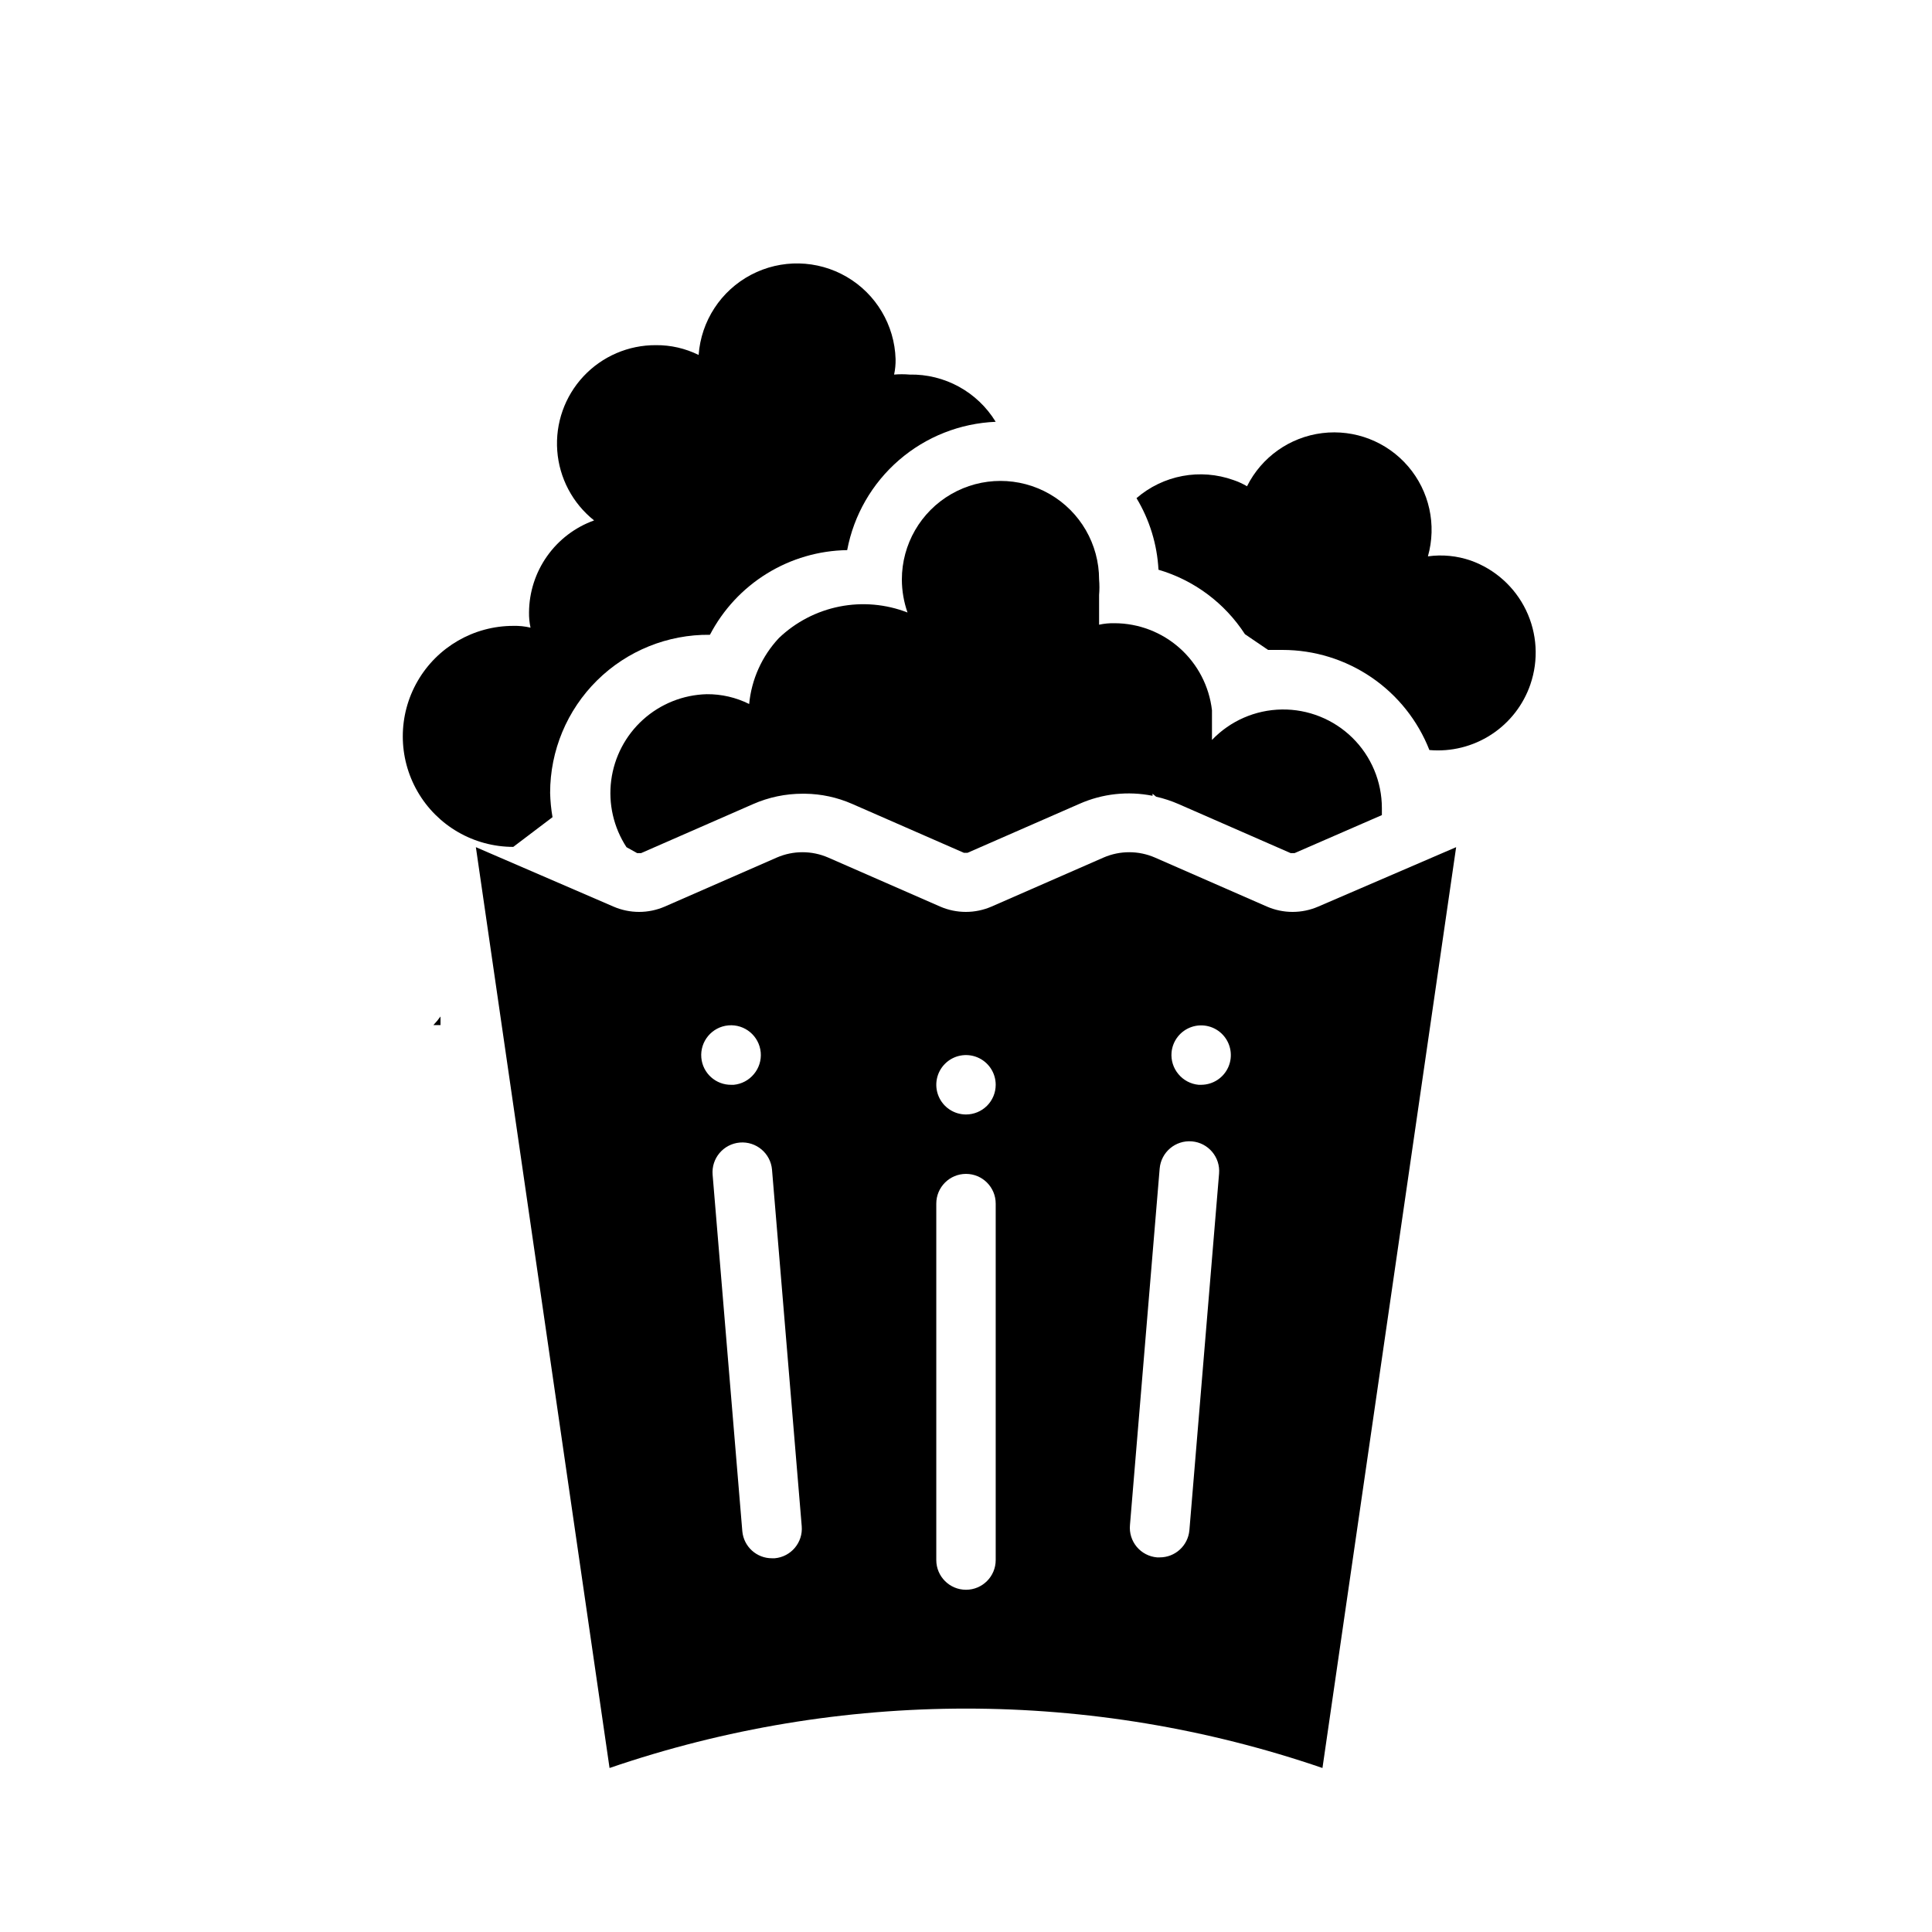<?xml version="1.0" encoding="UTF-8"?>
<!-- Uploaded to: ICON Repo, www.svgrepo.com, Generator: ICON Repo Mixer Tools -->
<svg fill="#000000" width="800px" height="800px" version="1.1" viewBox="144 144 512 512" xmlns="http://www.w3.org/2000/svg">
 <g>
  <path d="m260.74 413.38v2.281h-1.891c0.688-0.715 1.316-1.477 1.891-2.281z"/>
  <path d="m549.57 325.37c-1.875 5.473-5.531 10.16-10.383 13.312-4.852 3.152-10.617 4.59-16.383 4.086-3.066-7.816-8.418-14.527-15.352-19.258-6.938-4.734-15.137-7.266-23.535-7.273h-3.856l-6.141-4.172c-5.348-8.25-13.477-14.309-22.91-17.082-0.355-6.703-2.356-13.219-5.824-18.969 3.469-3.004 7.672-5.027 12.184-5.871 4.508-0.844 9.16-0.477 13.48 1.066 1.262 0.422 2.477 0.977 3.621 1.656 3.867-7.742 11.352-13.031 19.938-14.09s17.133 2.254 22.762 8.82c5.633 6.57 7.598 15.523 5.242 23.844 3.812-0.531 7.695-0.152 11.336 1.105 6.43 2.281 11.695 7.012 14.66 13.156 2.961 6.148 3.379 13.215 1.16 19.668z"/>
  <path d="m407.87 255.78c-9.438 0.391-18.469 3.961-25.613 10.137-7.148 6.176-11.996 14.59-13.746 23.871-7.523 0.113-14.875 2.262-21.277 6.211s-11.617 9.555-15.094 16.227c-11.188-0.129-21.961 4.231-29.918 12.098-7.957 7.867-12.434 18.59-12.434 29.781 0.051 2.164 0.262 4.32 0.633 6.453l-10.391 7.871-0.004 0.004c-10.461 0-20.129-5.582-25.359-14.645-5.231-9.059-5.231-20.223 0-29.285 5.231-9.059 14.898-14.641 25.359-14.641 1.539-0.043 3.074 0.117 4.566 0.473-0.289-1.344-0.422-2.719-0.395-4.094 0.043-5.332 1.715-10.52 4.801-14.871 3.082-4.352 7.422-7.648 12.441-9.453-5.688-4.527-9.227-11.223-9.762-18.473-0.535-7.25 1.984-14.395 6.945-19.707 4.965-5.309 11.922-8.309 19.191-8.266 3.93-0.039 7.812 0.852 11.332 2.598 0.648-9 5.891-17.027 13.871-21.238 7.981-4.211 17.566-4.008 25.363 0.535 7.793 4.543 12.691 12.789 12.961 21.805 0.027 1.375-0.105 2.75-0.395 4.094 1.359-0.117 2.731-0.117 4.094 0 9.293-0.184 17.984 4.582 22.828 12.516z"/>
  <path d="m312.86 370.09h1.023l29.676-12.988c4.144-1.824 8.621-2.762 13.148-2.758h0.629c4.285 0.051 8.512 0.961 12.438 2.676l29.676 12.988h0.945l29.676-12.988h0.004c6.078-2.691 12.844-3.434 19.363-2.125v-0.551l0.945 0.789c2.051 0.465 4.055 1.125 5.984 1.969l29.676 12.988h1.023l23.145-10.078v-1.891 0.004c-0.008-6.996-2.82-13.699-7.809-18.605-4.988-4.902-11.734-7.606-18.73-7.496-6.996 0.105-13.656 3.016-18.488 8.074v-7.875c-0.734-6.336-3.766-12.188-8.527-16.438-4.758-4.254-10.914-6.609-17.293-6.625-1.375-0.031-2.75 0.102-4.094 0.395v-7.875c0.117-1.359 0.117-2.731 0-4.094 0-9.336-4.981-17.965-13.066-22.633-8.086-4.668-18.051-4.668-26.137 0s-13.066 13.297-13.066 22.633c0.008 2.977 0.516 5.93 1.496 8.738-5.738-2.231-11.992-2.777-18.031-1.578-6.035 1.199-11.605 4.094-16.055 8.348-4.484 4.797-7.254 10.941-7.875 17.477-3.492-1.746-7.352-2.637-11.254-2.598-6.25 0.164-12.23 2.559-16.871 6.742-4.641 4.188-7.629 9.895-8.434 16.09-0.805 6.199 0.633 12.477 4.047 17.711z"/>
  <path d="m493.36 384.25c-4.344 1.887-9.273 1.887-13.617 0l-29.676-12.988c-4.344-1.887-9.277-1.887-13.621 0l-29.676 12.988c-4.344 1.887-9.277 1.887-13.621 0l-29.676-12.988c-4.344-1.887-9.277-1.887-13.617 0l-29.68 12.988c-4.344 1.887-9.273 1.887-13.617 0l-36.449-15.742 35.426 244.03c61.227-20.992 127.7-20.992 188.93 0l35.426-244.03zm-163.5 40.07c-0.391-4.348 2.816-8.191 7.164-8.582 4.348-0.391 8.188 2.816 8.578 7.164 0.184 2.078-0.469 4.148-1.809 5.746-1.336 1.621-3.262 2.641-5.356 2.836h-0.629c-4.113 0.055-7.578-3.066-7.949-7.164zm19.445 132.64h-0.707l-0.004-0.004c-4.086 0.02-7.504-3.094-7.871-7.16l-7.871-94.465c-0.371-4.348 2.856-8.172 7.203-8.543 4.348-0.367 8.172 2.856 8.539 7.203l7.871 94.465c0.363 4.324-2.84 8.125-7.164 8.5zm58.566 0.469c0 4.348-3.523 7.875-7.871 7.875s-7.875-3.527-7.875-7.875v-94.461c0-4.348 3.527-7.875 7.875-7.875s7.871 3.527 7.871 7.875zm-7.871-118.08c-3.184 0-6.055-1.918-7.273-4.859s-0.547-6.328 1.707-8.578c2.25-2.254 5.637-2.926 8.578-1.707 2.941 1.219 4.859 4.086 4.859 7.273 0 2.086-0.828 4.09-2.305 5.566-1.477 1.473-3.481 2.305-5.566 2.305zm59.199 110.21h-0.004c-0.367 4.07-3.785 7.18-7.871 7.164h-0.707c-2.094-0.18-4.027-1.188-5.371-2.797-1.344-1.613-1.992-3.695-1.793-5.785l7.871-94.465v0.004c0.371-4.348 4.195-7.574 8.543-7.203 4.344 0.367 7.57 4.191 7.199 8.539zm3.07-118.08h-0.629l-0.004 0.004c-2.09-0.195-4.019-1.215-5.352-2.836-1.344-1.598-1.996-3.668-1.812-5.746 0.281-3.106 2.367-5.75 5.32-6.75 2.949-0.996 6.215-0.16 8.32 2.137s2.66 5.621 1.414 8.477c-1.25 2.856-4.066 4.703-7.184 4.719z"/>
 </g>
</svg>